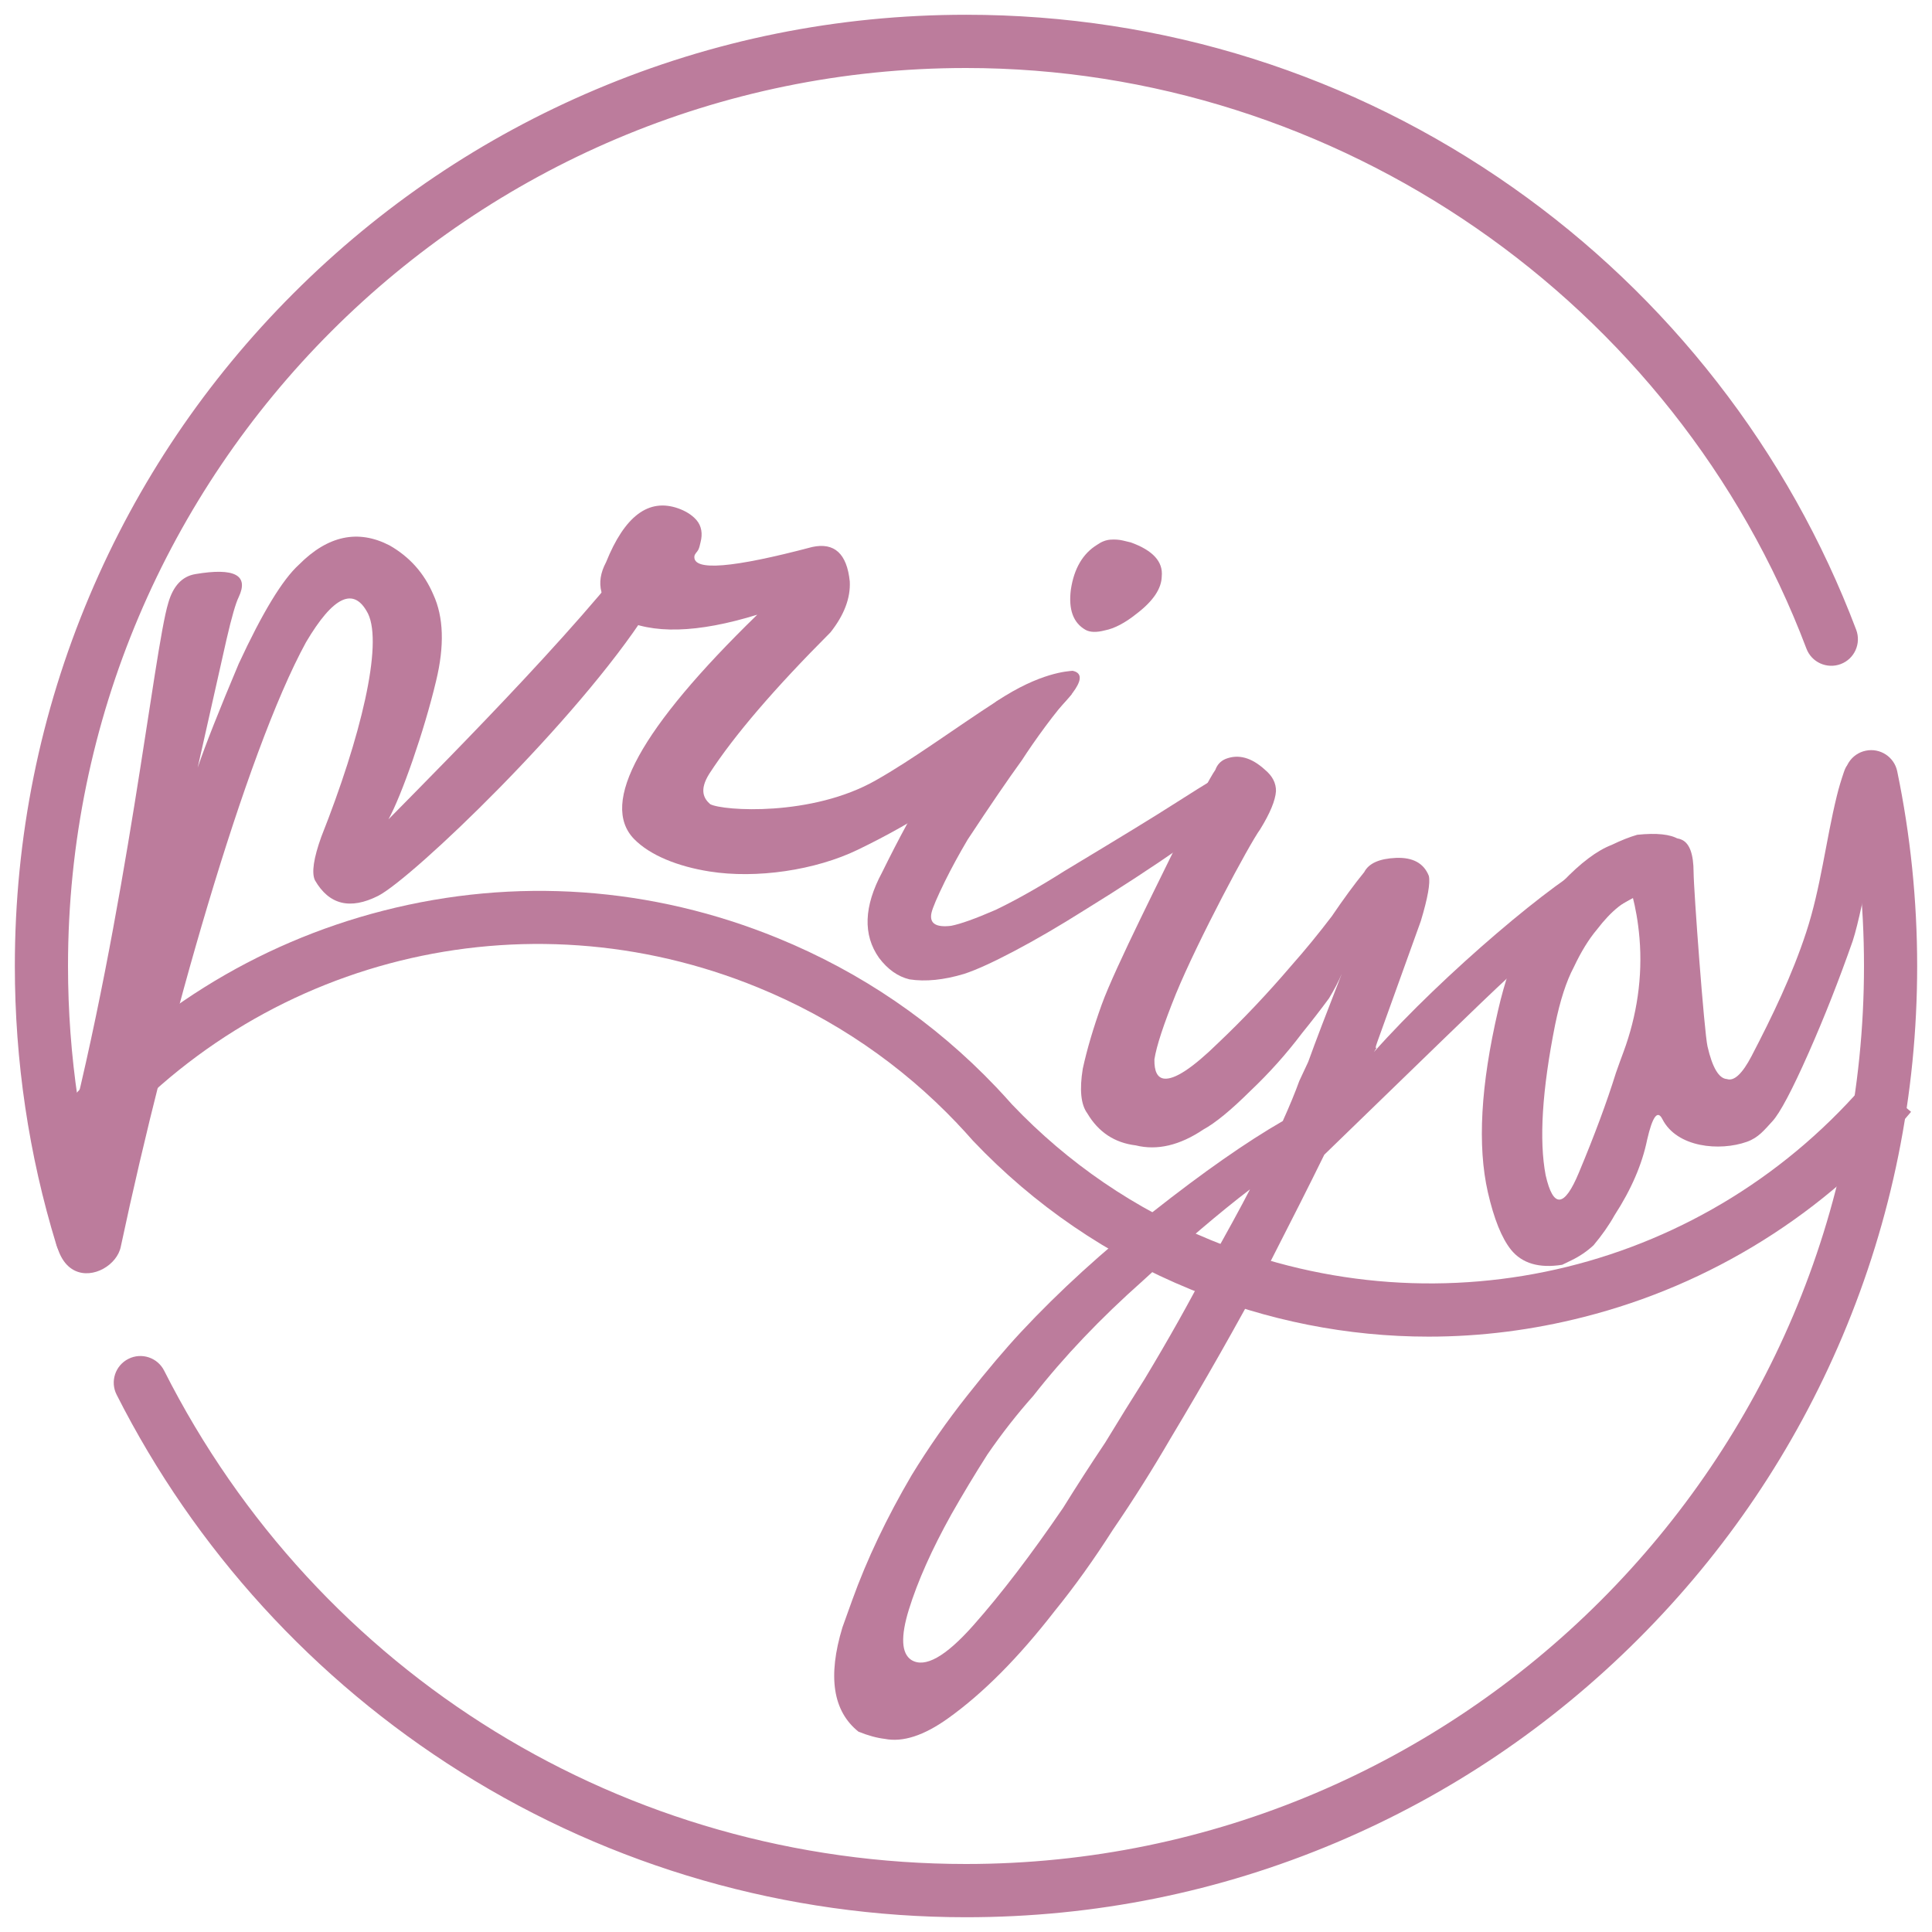 <?xml version="1.0" encoding="UTF-8"?>
<!-- Generator: Adobe Illustrator 25.4.1, SVG Export Plug-In . SVG Version: 6.00 Build 0)  -->
<svg xmlns="http://www.w3.org/2000/svg" xmlns:xlink="http://www.w3.org/1999/xlink" version="1.1" id="Layer_1" x="0px" y="0px" viewBox="0 0 2500 2500" style="enable-background:new 0 0 2500 2500;" xml:space="preserve">
<style type="text/css">
	.st0{fill:#BC7C9C;}
</style>
<g>
	<path class="st0" d="M1848.6,1729.6c-104.7,0-208.8-20.5-308.1-61.2c-107.4-44-202.1-108.7-281.4-192.2c-0.3-0.3-0.6-0.6-0.9-1   c-6.4-7.3-12.9-14.4-19.3-21.1c-0.1-0.1-0.2-0.2-0.3-0.4c-72.7-76.4-159.4-135.6-257.8-175.9c-302.6-124-646.8-38.9-856.3,211.8   l-52.9-44.2c54.9-65.6,119.6-122,192.4-167.6c71.8-45,149.9-78.4,232-99.4c170.7-43.7,347.4-31.3,510.9,35.7   c107.5,44,202.3,108.8,281.8,192.3c0.1,0.1,0.2,0.2,0.3,0.3c6.8,7.2,13.7,14.7,20.6,22.5c72.5,76.2,159,135.2,257.1,175.4   c301.3,123.4,644.2,39,853.4-210.2l52.8,44.3c-54.8,65.3-119.4,121.3-191.9,166.6c-71.6,44.7-149.4,78-231.3,98.8   C1983.2,1721.1,1915.8,1729.6,1848.6,1729.6z"></path>
	<path class="st0" d="M252.7,742.9c50.8-8.6,69.6,1.3,56.2,29.7c-3.8,7.6-9.1,25.9-15.8,54.9l-37.3,165.8   c10.1-29.6,27.8-74.4,53.1-134.4c30.7-66.2,56.6-108.9,77.9-128.2c37.4-37.7,76.5-46,117.2-25c26,14.8,44.9,36,56.7,63.6   c13.4,29.1,14.6,66.4,3.6,111.8c-15.5,65.4-44.7,148.4-61.6,179.1c80.2-81.5,273.6-275.5,345.3-383.5c3.7-5.9,6.3-7.2,7.8-3.9   c15.3,25.3,27.5,50.1-18.4,118.8c-90.4,140.7-303,344.3-348,367.6c-36.3,18.3-63.6,11.6-81.9-20.2c-4.5-9.7-1.7-28.5,8.3-56.3   c51.1-128.9,79.9-248.5,60.4-288.7c-18.1-35.3-44.8-22.9-80.2,37c-78.8,144-179.8,500.3-239.7,782.2   c-9.4,46.9-124.9,75.9-73.5-120.9c81.5-312.2,116.4-651.6,135-712.3C224.1,758.2,235.7,745.8,252.7,742.9z"></path>
	<path class="st0" d="M1074.6,818.3c-72.4,72.5-124.6,133.4-156.7,182.8c-13.7,21.7-6.8,32.6,1.1,39.5c16.3,8.7,131.6,16.4,214.5-31   c47.5-26.8,101.2-66.6,156.5-102.4c56.1-37.3,92.1-38.6,97.9-39.2c21.9,4.6,5.1,30.9-50.4,78.9c-83.8,72.2-150.9,115.6-227.4,152.6   c-55.1,26.7-131.4,37.8-191.9,28.2c-41.2-6.5-77-20.9-97.7-42c-45-46.4,8.2-143.2,159.4-290.3c-77.6,24-136.5,25.5-176.7,4.7   c-27-21.5-33.3-45.7-19-72.5c24.1-59.9,55.1-83.2,93.3-69.8c8.8,3.1,17.3,7.9,23.5,14.9c7.1,8,8.2,18.4,5.6,28.5   c-0.9,3.4-1.4,7.2-3.1,10.4c-1.5,2.9-4.8,5.1-5,8.6c-1.4,19,49.4,14.9,152.5-12.4c28.7-6.2,44.9,8.6,48.6,44.6   C1100.7,773.8,1092.4,795.8,1074.6,818.3z"></path>
	<path class="st0" d="M1375.5,898.5c4.4,6.3,15.2-5.1,10.4,0.8c-19.3,20.2-47.9,60.1-63.7,84.6c-17.5,24.1-40.9,58.3-70.1,102.6   c-11,18.6-20.8,36.6-29.4,54c-10.1,20.6-15.9,34.2-17.4,40.9c-1.4,6.7,0,11.5,4.2,14.2c4.2,2.8,11.3,3.6,21.2,2.4   c12.4-2.4,31.6-9.3,57.8-20.7c27-13,56.7-29.8,89.2-50.4c71.6-43.1,118.4-71.7,140.4-85.9c46.3-29.6,76.9-48,91.6-55.1   c6.6-2,12,0.2,16.4,6.5c2.6,2.4,1.9,7.5-2,15.4c-9.3,19-18.9,32.6-28.6,40.9c-3.2,2.8-24.7,18-64.5,45.6   c-39.8,27.7-82.4,55.5-128,83.6c-32.5,20.5-62.7,38.1-90.4,52.7c-27.7,14.6-49.4,24.5-65,29.6c-26.3,7.9-49.9,10.3-70.7,7.1   c-15-3.6-28.2-12.9-39.5-27.9c-20.9-29.7-19.6-66.5,3.9-110.3c22.6-45.9,42.2-81.8,58.8-107.9c28.3-49.8,48.5-79.5,60.6-88.9   l29.1-24.9c18.7-11.5,34.7-17.4,48-17.8C1356.9,888.8,1369.5,891.8,1375.5,898.5z M1429.7,815.7c-10.7,2.8-19,2.6-24.9-0.6   c-16.1-9.1-22.4-26.5-19.1-52.2c4.1-27.3,15.5-46.7,34.2-58.1c5.7-4,11.4-6.1,17.2-6.5c5.8-0.4,11.2,0,16.2,1.2l10,2.4   c28.5,10.3,41.9,24.9,40,43.9c-0.3,15.8-11,31.8-32.1,48C1456,806,1442.1,813.3,1429.7,815.7z"></path>
	<path class="st0" d="M1651.1,1023.8c-0.8,12-7.6,28.5-20.5,49.4c-14,19.1-80.4,143.4-108.9,212.7c-16,39.6-25.3,67.9-27.9,84.9   c-0.3,15.6,3.9,23.8,12.4,24.9c13.6,1.7,37-13.7,70-46c32.4-30.7,64-64.1,94.8-100.2c18-20.3,35.4-41.6,52.3-63.8   c15.2-22.4,29.2-41.5,42-57.2c5.9-11.4,19.7-17.5,41.3-18.4c21.7-0.8,35.8,6.9,42.3,23.3c2.1,8.9-1.3,28.4-10.4,58.5   c-11.9,33.2-24.2,67.2-36.7,102c-7.2,19.9-13.7,38.2-19.7,54.7c-6,16.6,4.6-1.8-4.2,12.7c89.4-100.6,237.6-225.5,288.7-248.8   c51.1-23.2,75.2-10.6,93-15.4c20-6.2,27.7-5.3,23,2.8c-5.4,14.9-17.6,29-36.6,42.3c-29.9,18.9-68.8,40.1-116.4,63.8   c-48.3,25.3-52,32.7-316,288.2c-20,40.8-38.3,76.9-74.9,148.6c-38.2,71.5-79.6,144.4-124.1,218.6c-23.5,40.4-48.3,79.8-74.6,118.2   c-24.6,38.6-49.7,73.6-75.3,105.1c-46.6,60.1-92.6,106.5-138.2,139c-31.1,22.2-58.3,31-81.6,26.4c-10.2-1.2-21.6-4.3-34-9.3   c-33.2-26.5-40.1-71.5-20.8-135c4.2-11.6,8.4-23.2,12.5-34.8c19.1-53.1,44.8-107.1,77-162c21.7-35.5,45.6-69.8,71.8-102.9   c26.2-33.2,49.4-60.6,69.7-82.4c49.3-52.9,106.3-104.8,171-155.8s120.6-90.1,167.8-117.3c8.9-19.7,16-37,21.4-51.9l11.5-24.6   c9.1-25.3,23.6-63.2,43.4-113.9c-4.1,9.6-9.5,20.1-16.4,31.5c-10.5,14.3-22.1,29.3-34.9,45.1c-20.4,27-42.7,51.9-67.1,75   c-24.9,24.7-45.1,41.3-60.7,49.8c-30.5,20.5-59.7,27.4-87.5,20.5c-27.3-3.3-48.2-17.1-62.6-41.4c-8.4-11.4-10.3-30.7-5.9-57.8   c5.5-25.3,13.7-52.9,24.4-82.7c17.3-48.1,82-175.2,103.9-221.1c21.2-44.2,35.7-71.8,43.3-83c2.4-6.6,6.7-11.3,13.1-14   c16.6-6.6,33.6-2,51.1,14C1646.6,1004.2,1651.3,1013.4,1651.1,1023.8z M1478.9,1657.2c-54.9,48.7-102.2,98.4-141.8,149   c-20.9,23.4-40.7,48.7-59.4,75.9c-16.4,25.7-31.9,51.5-46.6,77.4c-25.3,45.4-43.6,86.5-55,123.2c-10.8,35-9.8,56.8,3.2,65.3   c17.5,10.8,44.2-4.2,80.2-44.8c36-40.6,74.7-91.3,116.2-152.1c17-27.4,35.1-55.5,54.4-84.3c17.6-29,34.6-56.4,50.9-82.1   c31.1-51.6,58.4-100.2,81.9-145.9c24.7-43.7,42.9-77,54.6-99.8C1578.4,1568.9,1532.1,1608.2,1478.9,1657.2z"></path>
	<path class="st0" d="M2066.6,1202.6c-10.8,12.8-20.8,29.1-30.1,48.9c-9.6,18-17.7,42.9-24.2,74.6c-16.8,84.4-20.9,149.4-12.2,194.8   c9.8,43,24.2,41.8,43-3.6c20-47.8,36-90.8,47.9-129c3.6-10.3,6.9-19.4,9.8-27.1c17.4-47,24.9-97.2,20.7-147.2   c-3.8-45.1-14.2-70.6-15.4-75.8c-0.4-9.3,0.5-16.5,2.8-21.4c12.8-11.9,25.3-20.8,37.7-26.8c12.4-6,22.5-7,30.2-3.1   c9.7,4.9,14.6,18.7,14.7,41.6c0.1,22.9,13.7,206.6,18,225.5c6.3,27.5,14.7,41.6,25.1,42.3c9.3,3.1,19.9-6.8,31.9-29.7   c26.7-51.3,52.5-104.7,70.7-160.2c18.9-57.5,25.3-118.1,39.7-176.7c2.5-10.3,5.6-20.4,9-30.4c6.1-18.2,8.7-2.7,13.3-12.6   c3.5-7.4,34.2-1.7,41.9,2.2c8.5,7.3,5.8-17.4-0.3,16.1c-6.5,31.8-29.2,169.5-43.4,212.6c-17.7,50.5-36.7,98.8-57.1,144.9   c-21.5,48.6-37.2,78-46.8,88.4c-10.4,11.2-17.9,21.2-33.1,26.6c-34.9,12.4-90.5,7.6-109.3-29.4c-6.2-12.3-12.8-3.4-19.7,26.7   c-6.5,31.8-20.5,64.3-42.1,97.6c-7.3,13.1-16.4,26-27.2,38.9c-8.5,7.9-18.2,14.5-29,19.7l-11.6,5.6c-29.8,4.8-51.9-1.7-66.3-19.5   c-12.1-15.2-22-39.9-29.9-74.3c-13.7-60.2-9.3-138.6,13.2-235.4c17.2-75.1,44.9-130.4,83.2-166.1c23.6-24.7,44.8-40.7,63.8-48   c12.4-6,23.4-10.3,33.1-13.1c50.4-5.2,71.3,7.6,62.9,38.3c-3.4,15-23.6,28.5-60.3,40.6C2103.3,1163.9,2085.1,1178.4,2066.6,1202.6z   "></path>
	<path class="st0" d="M105.8,1635.2c-14.7,0-28.4-9.5-32.9-24.4c-35.7-116.5-53.7-237.9-53.7-360.8c0-166.2,32.6-327.4,96.7-479.1   c62-146.6,150.7-278.2,263.8-391.3c113-113,244.7-201.8,391.3-263.8c151.8-64.2,313-96.7,479.1-96.7c255,0,499.7,77.3,707.5,223.5   c100.1,70.4,189,155.1,264.2,251.7c76,97.5,136.5,205.4,180.1,320.6c6.7,17.8-2.2,37.7-20,44.4c-17.8,6.7-37.7-2.2-44.4-20   C2167.5,389.9,1730.6,88,1250,88C609.3,88,88,609.3,88,1250c0,116.1,17.1,230.7,50.7,340.7c5.6,18.2-4.7,37.5-22.9,43   C112.5,1634.7,109.1,1635.2,105.8,1635.2z"></path>
	<path class="st0" d="M1250,2480.9c-232,0-458-64.9-653.6-187.7c-190.2-119.4-344.3-288.4-445.5-488.5c-8.6-17-1.8-37.7,15.2-46.3   c17-8.6,37.7-1.8,46.3,15.2C411.5,2167.4,809.1,2412,1250,2412c640.7,0,1162-521.3,1162-1162c0-80.1-8.2-160.2-24.4-237.9   c-3.9-18.6,8.1-36.9,26.7-40.7c18.6-3.9,36.9,8.1,40.7,26.7c17.1,82.4,25.8,167.1,25.8,252c0,166.2-32.6,327.4-96.7,479.1   c-62,146.6-150.7,278.2-263.8,391.3c-113,113-244.7,201.8-391.3,263.8C1577.4,2448.4,1416.2,2480.9,1250,2480.9z"></path>
</g>
</svg>
